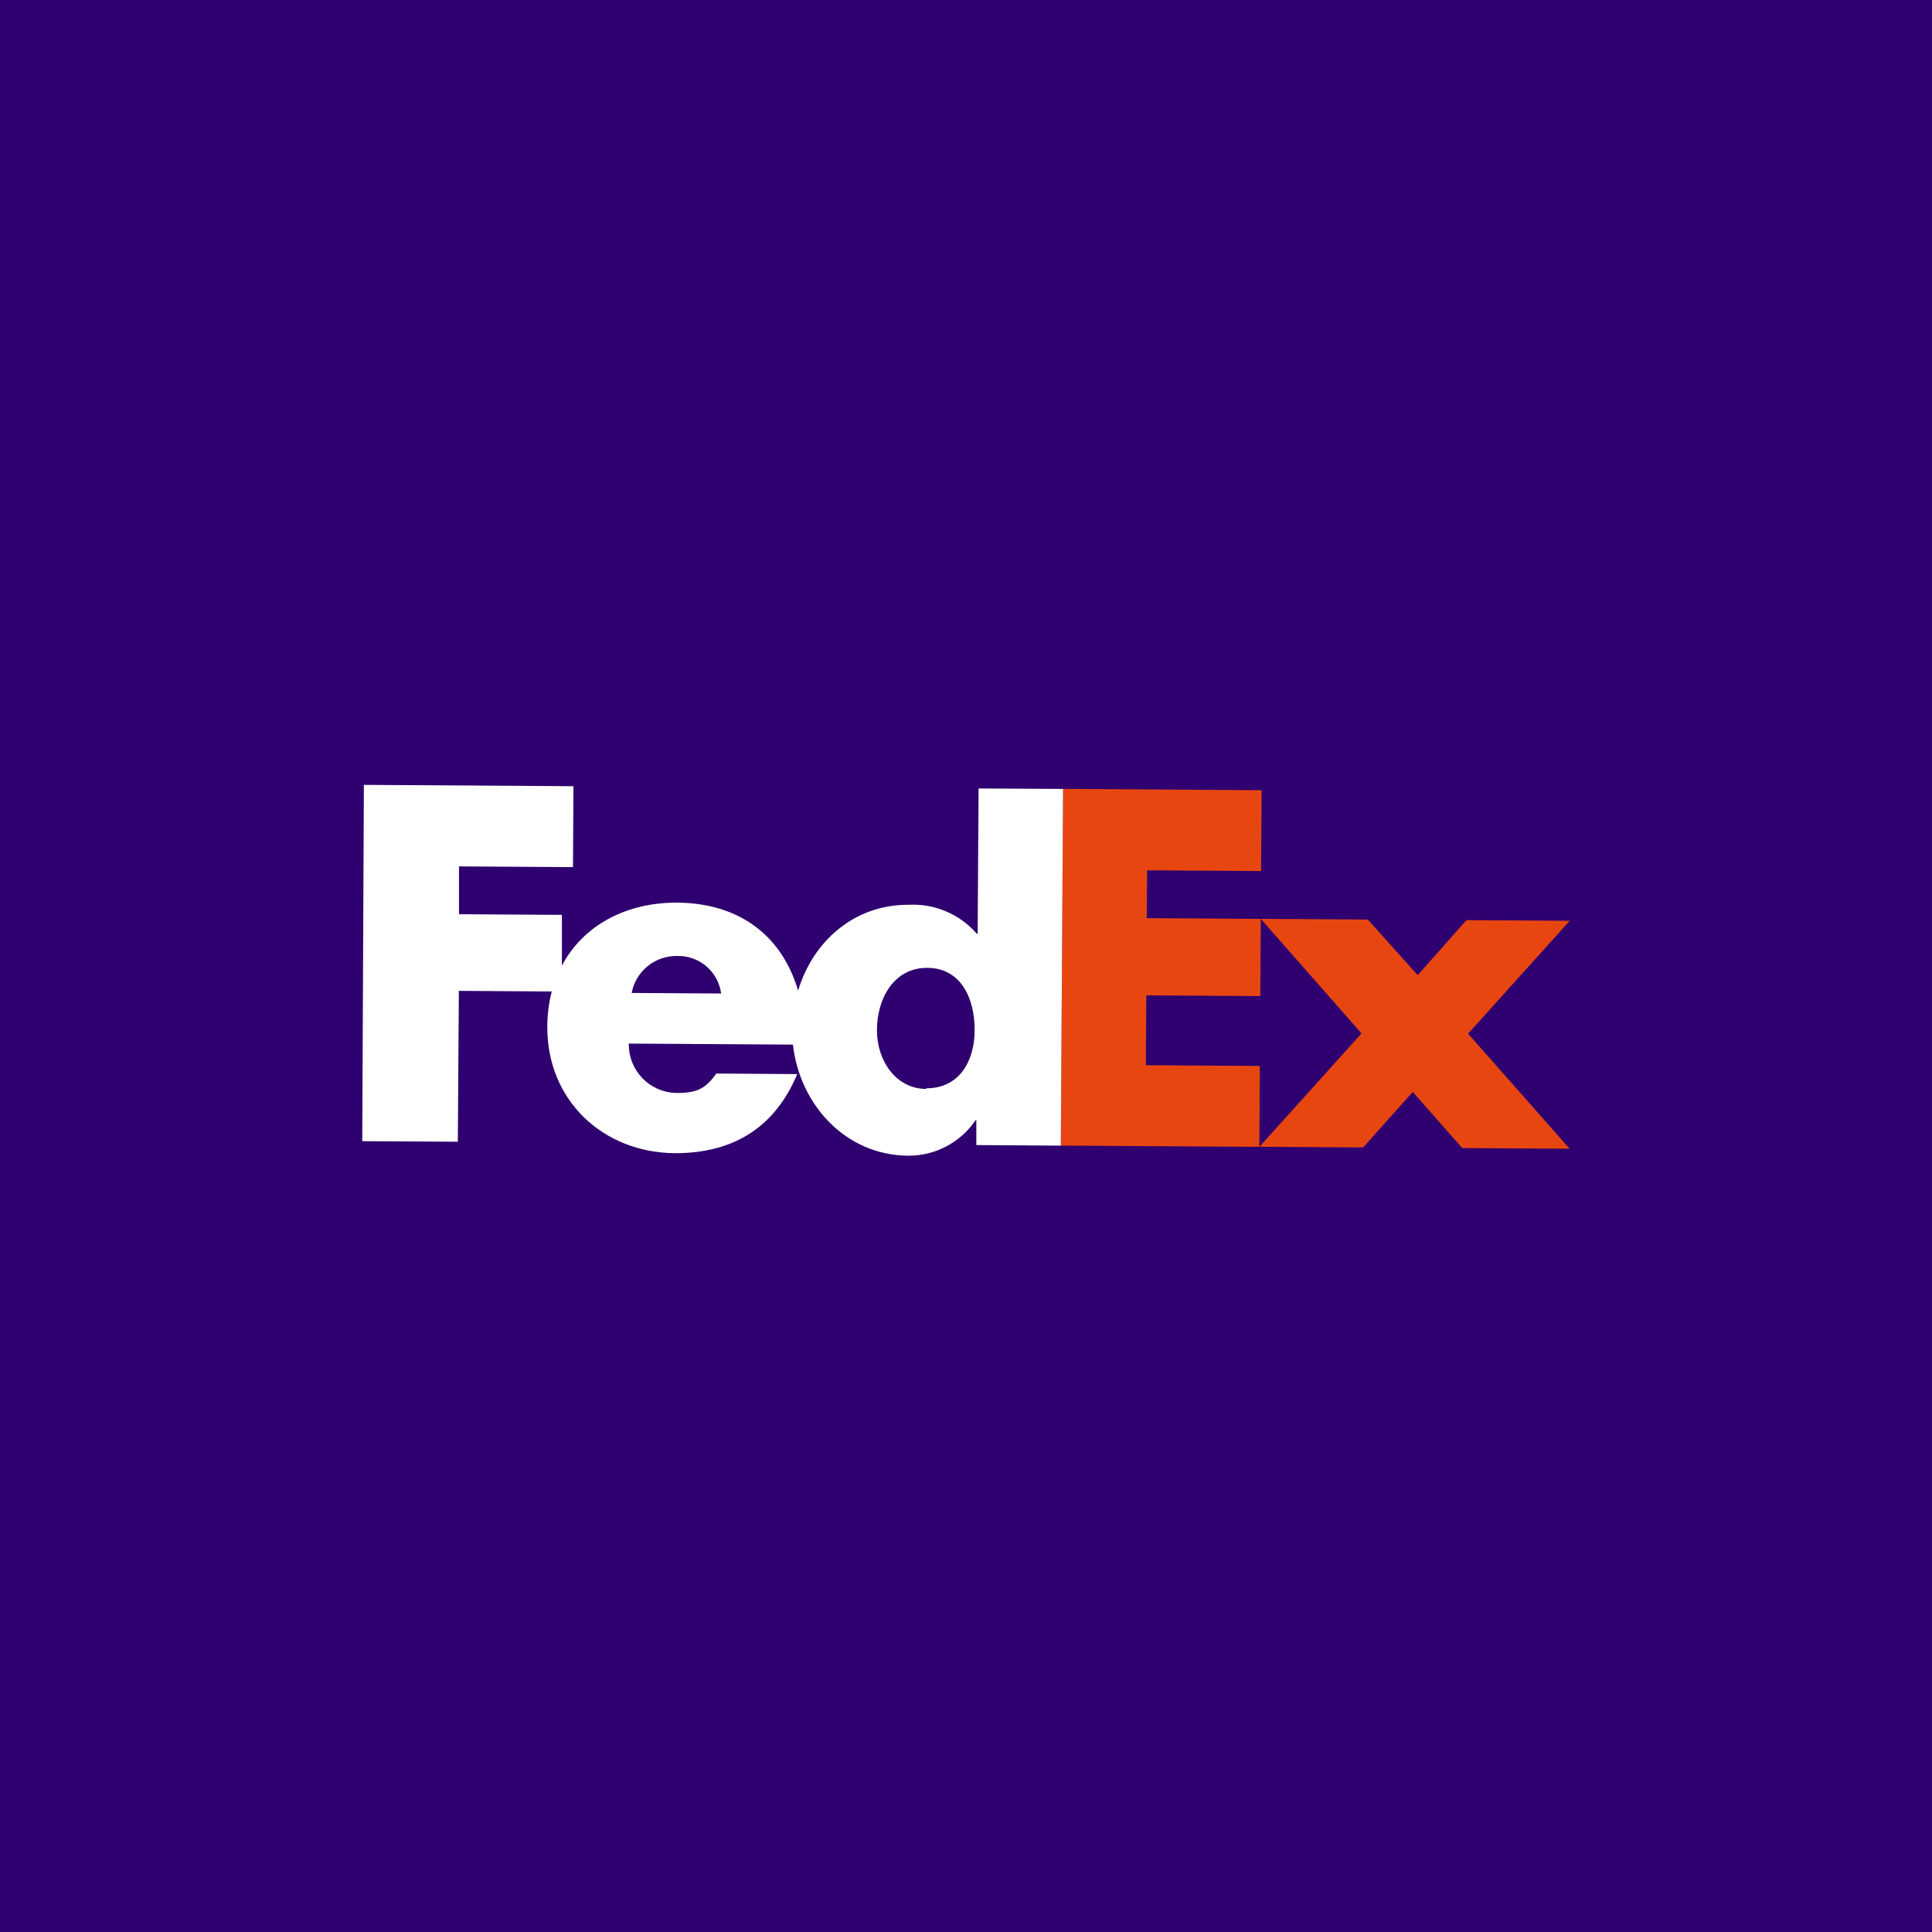 <svg width="64" height="64" viewBox="0 0 64 64" fill="none" xmlns="http://www.w3.org/2000/svg">
<rect width="64" height="64" fill="#2F006F"/>
<path d="M35.141 37.949L35.216 26.133L41.793 26.177L41.775 28.854L37.999 28.831L37.989 30.415L41.765 30.439L41.749 32.997L37.973 32.971L37.958 35.287L41.734 35.31L41.718 37.99L35.141 37.949Z" fill="#E84610"/>
<path d="M32.417 26.119L32.386 30.929H32.355C32.078 30.609 31.731 30.357 31.341 30.191C30.952 30.025 30.53 29.951 30.107 29.972C28.298 29.959 26.928 31.182 26.439 32.815C25.904 31.006 24.506 29.913 22.418 29.9C20.725 29.9 19.317 30.657 18.614 31.988V30.306L15.205 30.285V28.701L18.981 28.724L18.996 26.044L12.054 26L12 37.803L15.166 37.821L15.2 32.823L18.278 32.844C18.181 33.222 18.132 33.611 18.13 34.002C18.115 36.452 19.976 38.186 22.366 38.201C24.369 38.201 25.695 37.284 26.409 35.581L23.728 35.563C23.372 36.064 23.093 36.211 22.379 36.206C21.962 36.191 21.568 36.015 21.278 35.715C20.989 35.414 20.828 35.013 20.829 34.596V34.57L26.271 34.604V34.632C26.496 36.581 28 38.269 30.084 38.284C30.523 38.287 30.957 38.182 31.346 37.977C31.735 37.772 32.068 37.475 32.314 37.111H32.342V37.932L35.141 37.951L35.216 26.134L32.417 26.119ZM20.924 32.893C20.99 32.548 21.174 32.236 21.445 32.013C21.716 31.789 22.056 31.667 22.408 31.668C22.765 31.652 23.116 31.771 23.39 32.002C23.664 32.232 23.842 32.556 23.889 32.911L20.924 32.893ZM30.683 36.072C29.668 36.072 29.045 35.115 29.05 34.128C29.05 33.074 29.613 32.061 30.709 32.061C31.846 32.061 32.291 33.094 32.286 34.128C32.286 35.128 31.792 36.056 30.683 36.051" fill="white"/>
<path d="M48.438 38.031L46.8 36.172L45.156 38.01L41.719 37.989L45.102 34.234L41.765 30.438L45.311 30.461L46.963 32.303L48.578 30.481L52 30.502L48.632 34.242L51.997 38.054L48.438 38.031Z" fill="#E84610"/>
</svg>
